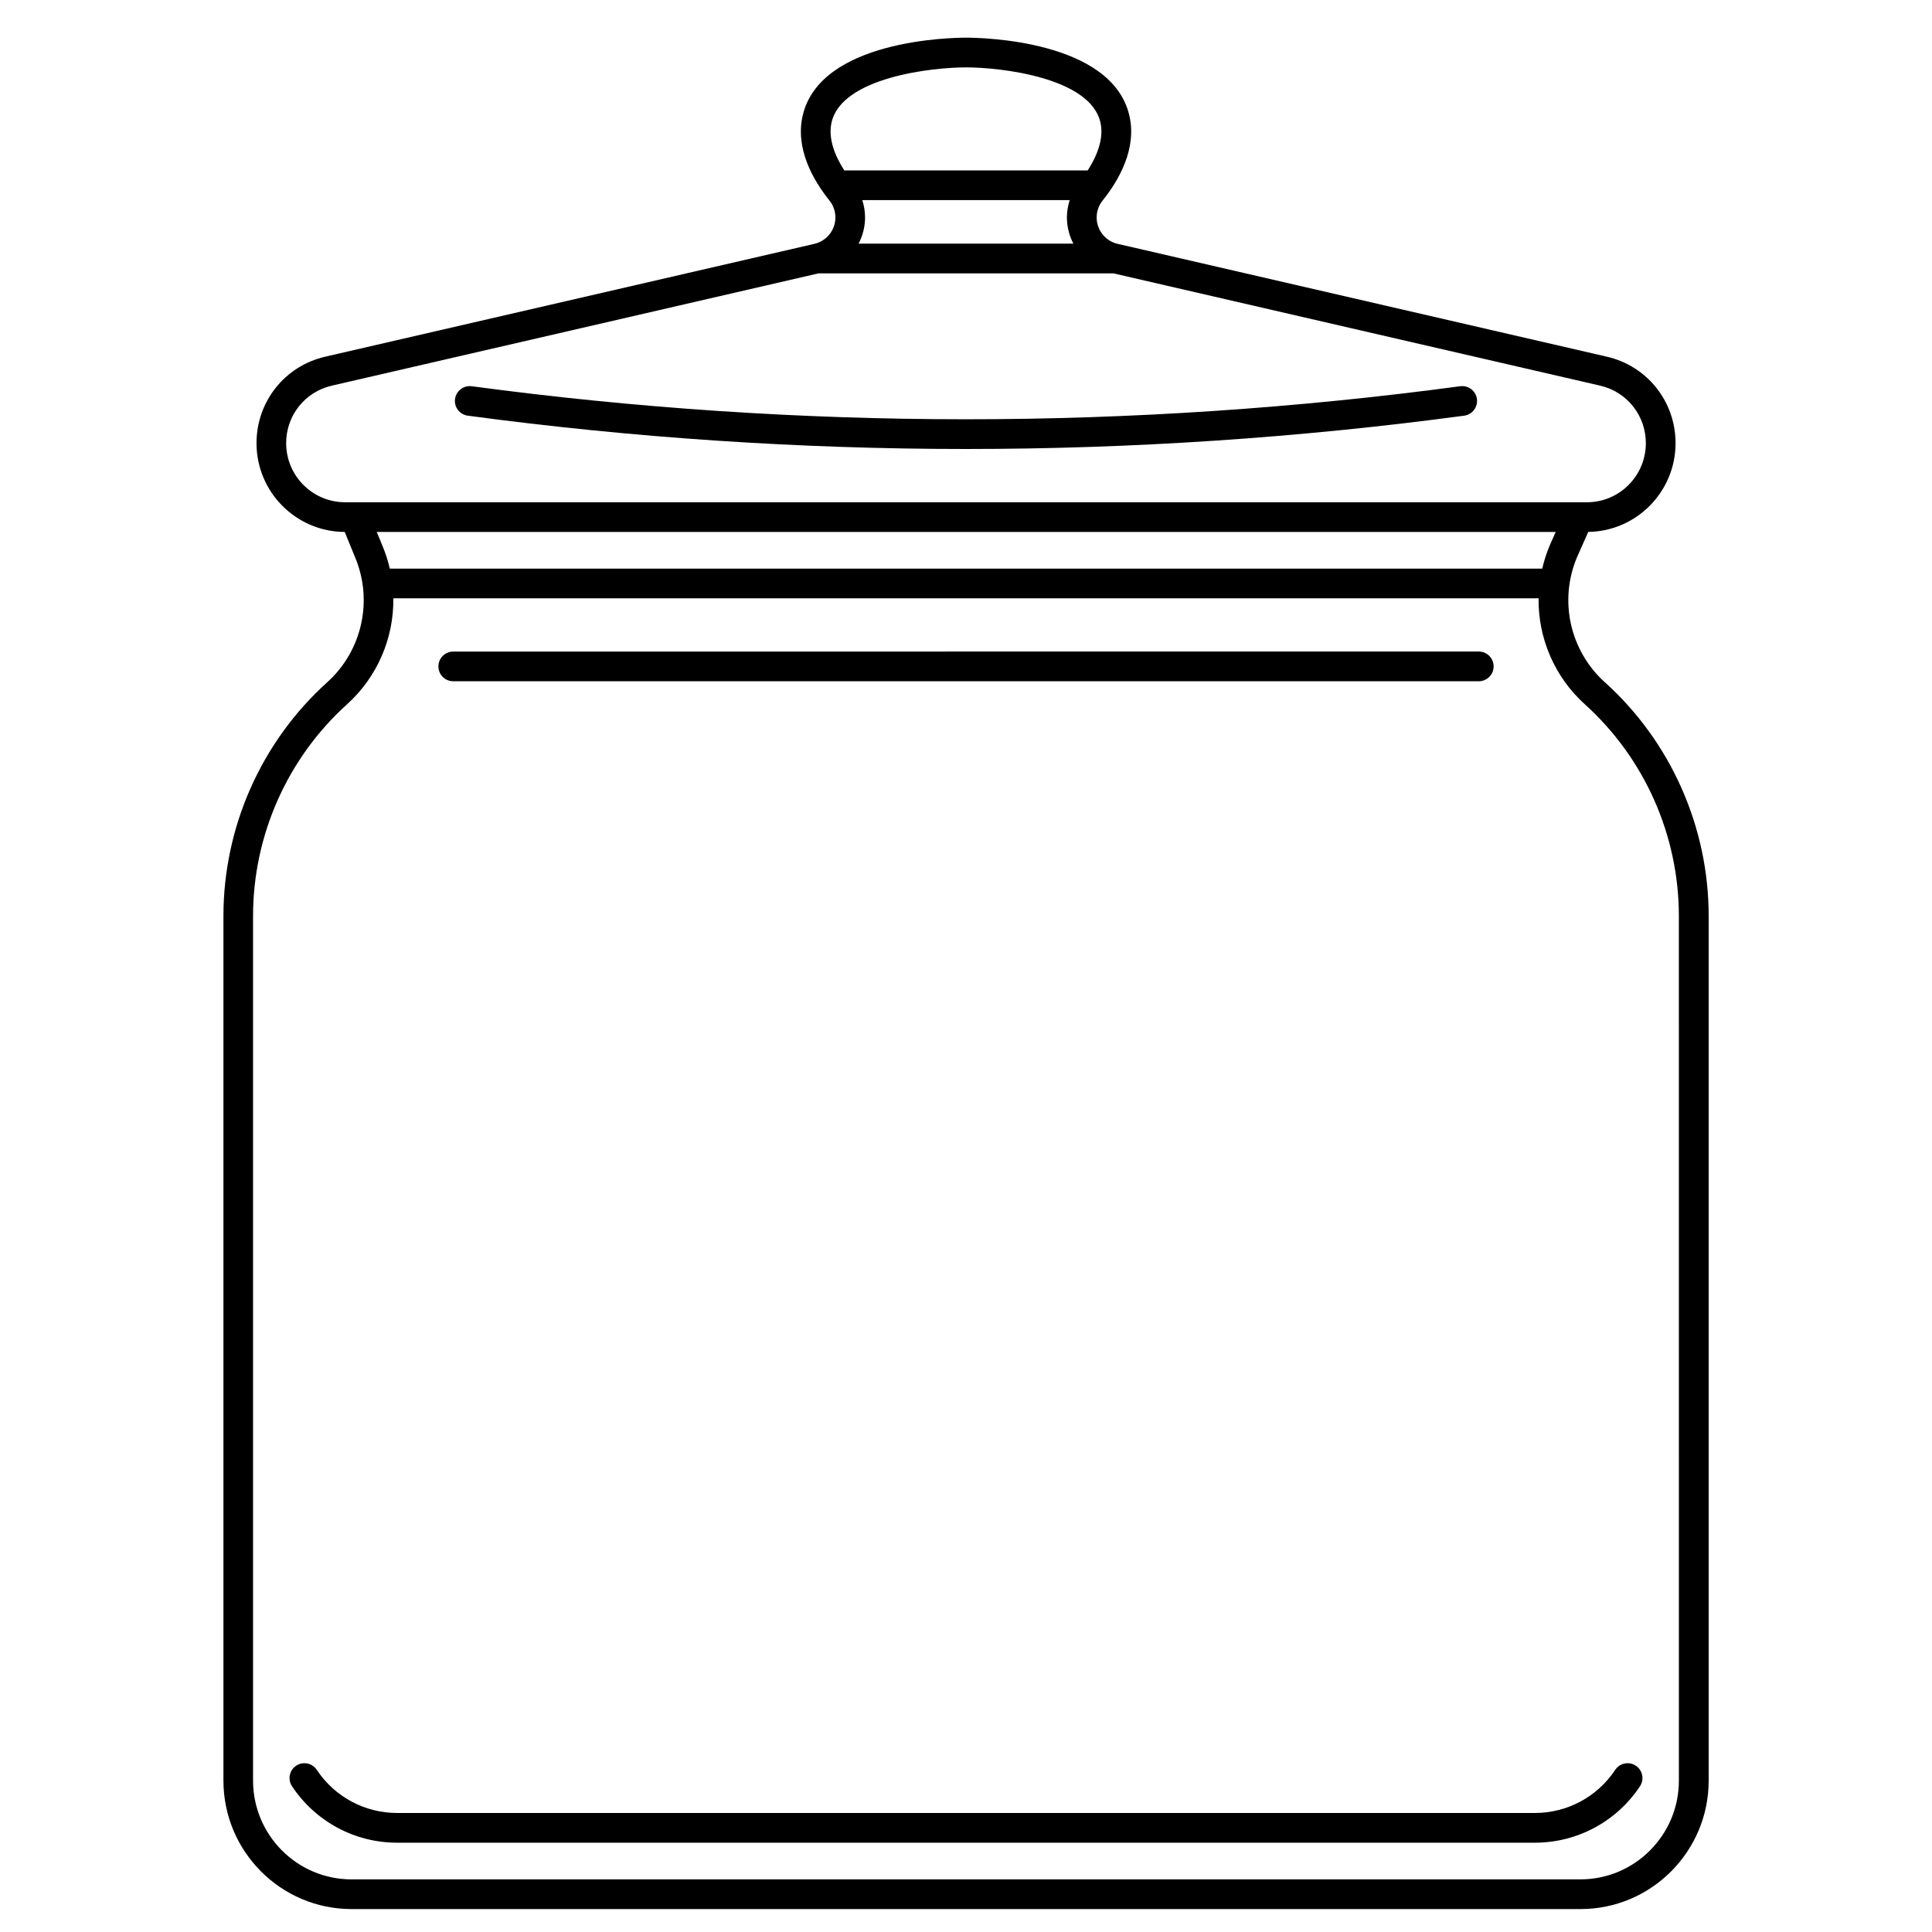 <?xml version="1.0" encoding="UTF-8"?>
<!-- Uploaded to: ICON Repo, www.svgrepo.com, Generator: ICON Repo Mixer Tools -->
<svg fill="#000000" width="800px" height="800px" version="1.1" viewBox="144 144 512 512" xmlns="http://www.w3.org/2000/svg">
 <g>
  <path d="m569.29 324.8c-9.289-8.387-12.223-21.766-7.32-33.238l2.934-6.598c12.785-0.176 23.137-10.652 23.137-23.512 0-11.023-7.484-20.449-18.199-22.922l-129.52-29.875c-3.301-0.68-5.695-3.633-5.695-7.016 0-1.625 0.551-3.211 1.547-4.453 4.371-5.453 9.156-13.797 7.117-22.566-4.664-20.059-39.344-20.637-43.281-20.637s-38.621 0.578-43.285 20.633c-2.039 8.77 2.746 17.113 7.117 22.566 1 1.246 1.547 2.828 1.547 4.457 0 3.383-2.394 6.336-5.781 7.035l-129.43 29.855c-10.715 2.473-18.199 11.898-18.199 22.922 0 12.941 10.477 23.473 23.375 23.52l2.672 6.535c4.926 11.527 1.992 24.906-7.301 33.293-17.484 15.781-27.512 38.367-27.512 61.965v229.12c0 18.77 15.227 34.039 33.945 34.039h325.71c18.719 0 33.949-15.27 33.949-34.039v-229.12c0-23.594-10.031-46.184-27.516-61.965zm-14.539-36.387c-0.875 2.051-1.551 4.152-2.039 6.273h-305.41c-0.484-2.102-1.152-4.184-2.023-6.219l-1.43-3.5 312.43 0.004zm-126.29-79.84h-56.93c1.094-2.094 1.719-4.457 1.719-6.934 0-1.574-0.258-3.125-0.734-4.606h54.961c-0.473 1.48-0.734 3.031-0.734 4.606 0.004 2.477 0.629 4.84 1.719 6.934zm-64.078-32.176c2.773-11.93 26.652-14.543 35.617-14.543s32.84 2.613 35.617 14.543c1.039 4.473-1.094 9.238-3.359 12.762h-64.516c-2.266-3.523-4.398-8.285-3.359-12.762zm-144.55 85.055c0-7.336 4.973-13.609 12.098-15.25l128.99-29.758h78.145l129 29.758c7.121 1.645 12.098 7.914 12.098 15.25 0 8.629-6.992 15.648-15.586 15.648h-329.15c-8.598 0-15.59-7.019-15.59-15.648zm369.09 354.43c0 14.43-11.695 26.168-26.074 26.168h-325.71c-14.379 0-26.074-11.738-26.074-26.168v-229.12c0-21.371 9.082-41.828 24.914-56.125 8.102-7.316 12.395-17.621 12.262-28.082h303.5c-0.133 10.473 4.156 20.77 12.254 28.082 15.844 14.297 24.922 34.754 24.922 56.125z"/>
  <path d="m264.12 324.54h271.77c2.172 0 3.938-1.762 3.938-3.938 0-2.172-1.762-3.938-3.938-3.938l-271.77 0.004c-2.172 0-3.938 1.762-3.938 3.938 0 2.172 1.762 3.934 3.938 3.934z"/>
  <path d="m267.98 254.16c43.605 5.859 88.027 8.828 132.02 8.828 44 0 88.418-2.973 132.02-8.828 2.152-0.289 3.668-2.269 3.379-4.426-0.289-2.156-2.269-3.66-4.426-3.379-43.258 5.812-87.324 8.758-130.98 8.758-43.645 0-87.715-2.945-130.98-8.758-2.148-0.281-4.137 1.223-4.426 3.379-0.289 2.152 1.223 4.133 3.379 4.426z"/>
  <path d="m249.24 624.46c-8.574 0-16.535-4.273-21.293-11.434-1.203-1.809-3.644-2.305-5.457-1.098-1.812 1.203-2.301 3.644-1.098 5.457 6.219 9.359 16.629 14.949 27.848 14.949h301.52c11.219 0 21.629-5.59 27.848-14.949 1.203-1.812 0.711-4.254-1.098-5.457-1.812-1.207-4.254-0.711-5.457 1.098-4.758 7.16-12.719 11.434-21.293 11.434z"/>
 </g>
</svg>